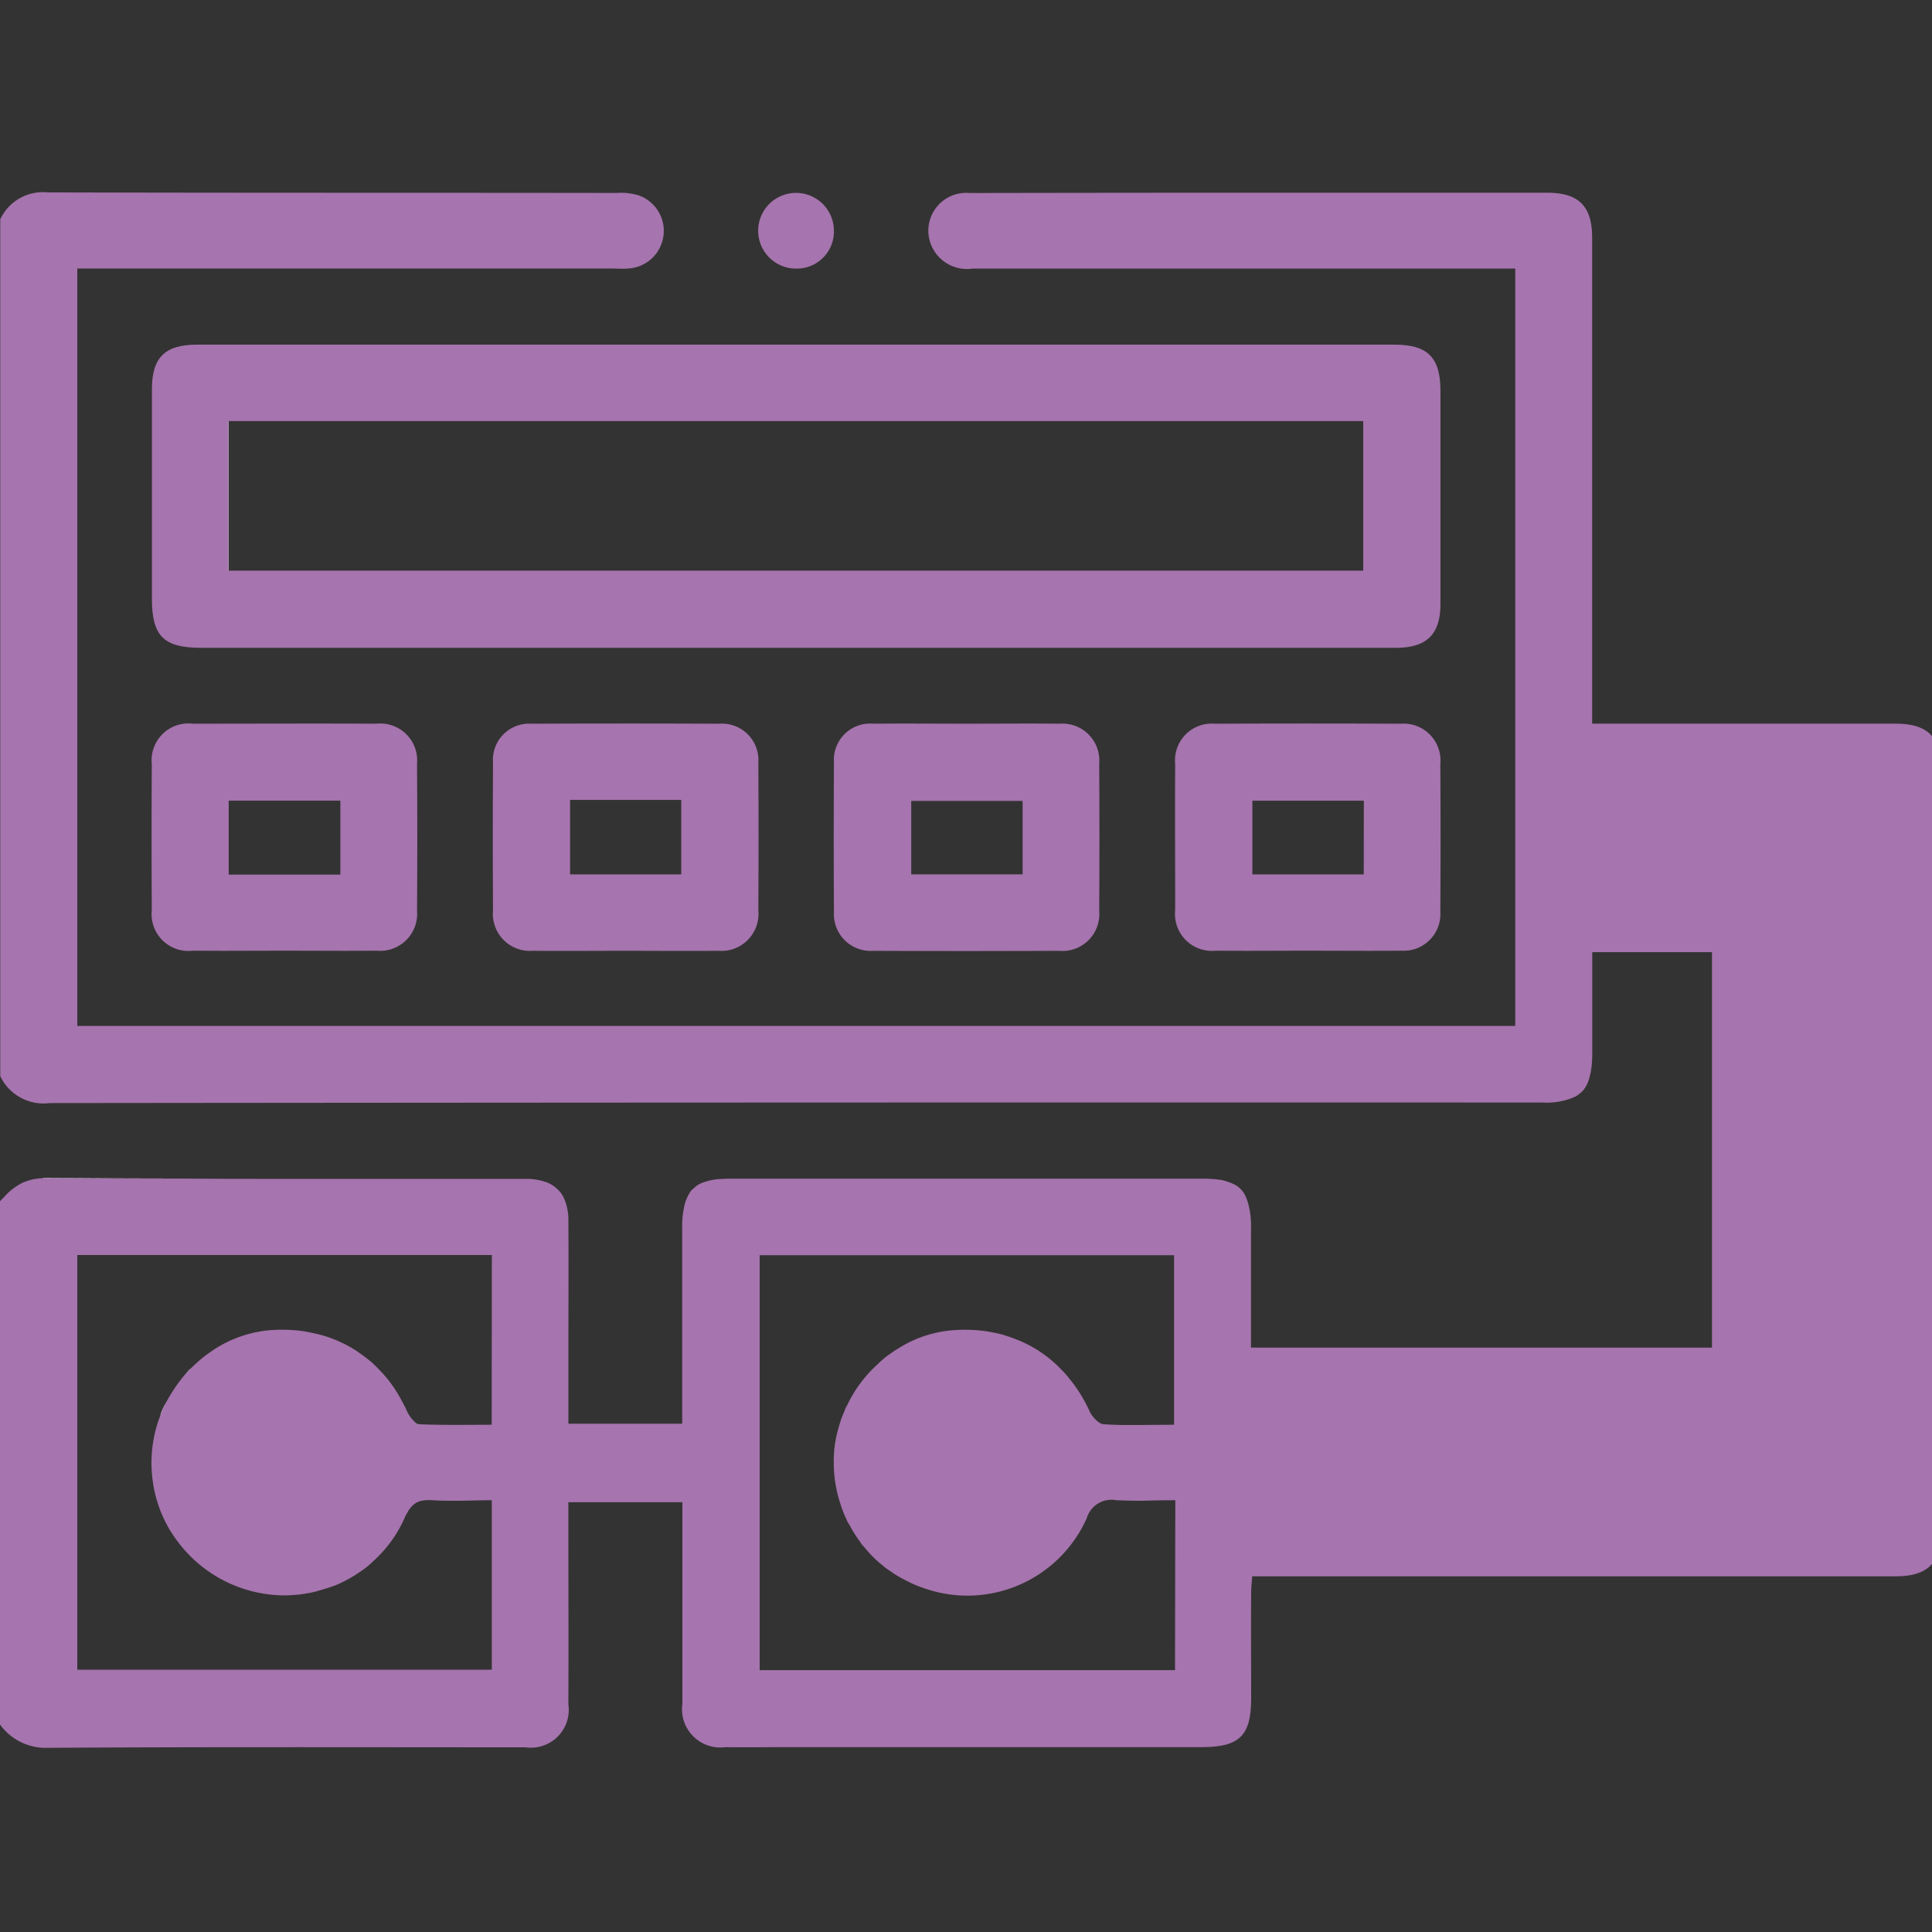 <svg xmlns="http://www.w3.org/2000/svg" xmlns:xlink="http://www.w3.org/1999/xlink" width="60" height="60" viewBox="0 0 60 60">
  <rect x="0" y="0" width="60" height="60" fill="#333333" stroke="none"/>
  <defs>
    <clipPath id="clip-path">
      <rect id="Rectangle_4" data-name="Rectangle 4" width="60" height="60" transform="translate(3878 -675)" fill="#fff"/>
    </clipPath>
  </defs>
  <g id="Mask_Group_10" data-name="Mask Group 10" transform="translate(-3878 675)" clip-path="url(#clip-path)">
    <g id="Group_15" data-name="Group 15" transform="translate(3878 -669.032)">
      <path id="Path_23" data-name="Path 23" d="M185.064,441.337a4.328,4.328,0,0,1,.117-.969,3.893,3.893,0,0,0-.117.969Zm-20-2.9c-.042.042-.084.092-.126.142.042-.05.084-.092.134-.142Zm-4.52-5.946a.141.141,0,0,0-.058.009h.058c1.437.009,2.882.009,4.328.009-1.447,0-2.886-.01-4.332-.02Zm3.643,7.277a.413.413,0,0,0-.033.108,2.9,2.9,0,0,1,.175-.4,1.887,1.887,0,0,0-.146.29Z" transform="translate(-159.166 -401.88)" fill="#8e5fa1"/>
      <path id="Path_24" data-name="Path 24" d="M217.778,412.36h-9.424V397.271c0-.985-.418-1.395-1.387-1.4h-8.53q-4.712,0-9.416.009a1.176,1.176,0,0,0-1.261,1.395,1.2,1.2,0,0,0,1.354.952h16.851v23.519H161.308V398.225h16.572c.184,0,.36.017.535,0a1.17,1.17,0,0,0,.326-2.272,1.925,1.925,0,0,0-.693-.075c-5.89-.009-11.772,0-17.662-.017a1.462,1.462,0,0,0-1.47.835v26.612a1.49,1.49,0,0,0,1.537.835q23.172-.025,46.361-.017a2.156,2.156,0,0,0,1-.175.757.757,0,0,0,.159-.108.675.675,0,0,0,.134-.134,1.114,1.114,0,0,0,.167-.376c.009-.042.025-.084.033-.126a3.365,3.365,0,0,0,.05-.618v-3.133h3.718v12.282H197.759v-3.685a2.624,2.624,0,0,0-.1-.835l-.025-.075a1.23,1.23,0,0,0-.084-.184.767.767,0,0,0-.267-.267,1.22,1.22,0,0,0-.184-.084l-.075-.025a.959.959,0,0,0-.234-.059,4.2,4.2,0,0,0-.6-.033h-14.6a4.111,4.111,0,0,0-.477.025,1.961,1.961,0,0,0-.367.092.851.851,0,0,0-.175.084.575.575,0,0,0-.108.092.437.437,0,0,0-.134.142.95.95,0,0,0-.084.159.939.939,0,0,0-.067.184,2.683,2.683,0,0,0-.084.744V434.1h-3.534v-2.164c0-1.371.009-2.749,0-4.118a1.763,1.763,0,0,0-.084-.585,1.208,1.208,0,0,0-.092-.209.733.733,0,0,0-.159-.2.956.956,0,0,0-.409-.243,1.852,1.852,0,0,0-.594-.084h-7.043c-1.2,0-2.389,0-3.576-.009-1.446,0-2.891,0-4.328-.009h-.058a.655.655,0,0,0-.184.017.855.855,0,0,0-.2.042.73.73,0,0,0-.126.042.581.581,0,0,0-.108.042,1.885,1.885,0,0,0-.552.426c-.05.05-.1.1-.142.15v16.242a1.755,1.755,0,0,0,1.371.727c4.979-.033,9.967-.017,14.947-.017a1.176,1.176,0,0,0,1.336-1.336c.009-1.879,0-3.768,0-5.648v-.627H180.1V442.8a1.188,1.188,0,0,0,1.336,1.345c.6.009,1.212,0,1.821,0h12.953c1.2,0,1.554-.351,1.554-1.529,0-1.078-.009-2.164,0-3.242,0-.167.017-.334.033-.535h19.993c.975,0,1.395-.409,1.395-1.378V413.731C219.182,412.77,218.764,412.36,217.778,412.36Zm-43.6,21.773c-.752,0-1.512.017-2.264-.017a.162.162,0,0,1-.1-.05,1.046,1.046,0,0,1-.276-.376c-.067-.15-.142-.284-.217-.418a4.1,4.1,0,0,0-.39-.576c-.084-.1-.167-.195-.259-.284-.067-.075-.142-.142-.209-.209-.15-.126-.309-.243-.477-.36a3.988,3.988,0,0,0-1.086-.493c-.195-.05-.39-.092-.594-.126a4.735,4.735,0,0,0-1.036-.025,2.529,2.529,0,0,0-.351.05,1.7,1.7,0,0,0-.2.042,3.761,3.761,0,0,0-.994.4,3.3,3.3,0,0,0-.284.184,3.076,3.076,0,0,0-.326.25c-.05.042-.108.092-.159.142s-.1.092-.15.142a1.625,1.625,0,0,0-.134.142.008.008,0,0,1-.009.009,5.115,5.115,0,0,0-.6.886,2.9,2.9,0,0,0-.175.4,3.488,3.488,0,0,0-.159.5,4.074,4.074,0,0,0-.092,1.42v.009c.009.059.017.117.025.183a4.053,4.053,0,0,0,.526,1.453c.075.117.15.234.234.342a3.442,3.442,0,0,0,.276.334,4.155,4.155,0,0,0,3.058,1.345c.117,0,.225-.009.342-.017a2.594,2.594,0,0,0,.267-.033c.108-.017.209-.033.309-.059s.2-.059.292-.084c.108-.033.217-.067.326-.108a.608.608,0,0,0,.067-.025c.117-.05.234-.108.342-.167a3.322,3.322,0,0,0,.368-.225,2.417,2.417,0,0,0,.292-.217.367.367,0,0,1,.059-.05c.067-.067.142-.134.209-.2a3.933,3.933,0,0,0,.844-1.219.951.951,0,0,1,.1-.184.35.35,0,0,1,.075-.117.577.577,0,0,1,.318-.225,1.192,1.192,0,0,1,.36-.025h.009c.243.017.487.017.727.017.367,0,.735-.017,1.119-.017v5.264H161.308V428.862h12.875Zm21.221,7.62H182.5V428.869H195.37v5.264c-.435,0-.852.008-1.261.008-.309,0-.618,0-.927-.025a.2.2,0,0,1-.092-.025.7.7,0,0,1-.1-.067.817.817,0,0,1-.142-.15.425.425,0,0,1-.075-.108.251.251,0,0,1-.033-.067c-.058-.126-.117-.243-.184-.36s-.134-.225-.209-.334-.15-.209-.234-.309a2.662,2.662,0,0,0-.251-.284,3.851,3.851,0,0,0-1.153-.828,2.3,2.3,0,0,0-.217-.092c-.142-.059-.292-.108-.451-.159a5.259,5.259,0,0,0-.535-.108,4.735,4.735,0,0,0-1.036-.025,3.724,3.724,0,0,0-1.621.535q-.188.113-.376.251a3.263,3.263,0,0,0-.318.276,4.01,4.01,0,0,0-.927,1.245,1.025,1.025,0,0,0-.1.217,2.232,2.232,0,0,0-.117.3c-.033.108-.067.209-.092.318a4.325,4.325,0,0,0-.117.969,3.988,3.988,0,0,0,.2,1.261,3.277,3.277,0,0,0,.195.5.788.788,0,0,0,.1.184,3.387,3.387,0,0,0,.267.435.022.022,0,0,0,.025.025.877.877,0,0,0,.167.225,3.55,3.55,0,0,0,.56.559,1.664,1.664,0,0,0,.276.2.759.759,0,0,0,.134.092,2.751,2.751,0,0,0,.267.15,3.638,3.638,0,0,0,.61.267,4.058,4.058,0,0,0,5.054-2.172.8.8,0,0,1,.919-.56c.251.009.5.017.76.017.342-.009.682-.017,1.072-.017Z" transform="translate(-158.908 -395.854)" fill="#a674ae"/>
      <path id="Path_25" data-name="Path 25" d="M164.867,432.507c-1.446,0-2.891,0-4.328-.009h-.058a.143.143,0,0,1,.059-.009C161.984,432.5,163.424,432.507,164.867,432.507Z" transform="translate(-159.166 -401.88)" fill="#fff"/>
      <path id="Path_26" data-name="Path 26" d="M203.141,401.52H165.954c-.994,0-1.4.4-1.4,1.378v6.525c0,1.144.368,1.512,1.512,1.512H203.2c.945,0,1.371-.426,1.371-1.353v-6.65C204.565,401.913,204.169,401.52,203.141,401.52Zm-.969,7.019H166.931v-4.645h35.241Z" transform="translate(-159.836 -396.785)" fill="#a674ae"/>
      <path id="Path_27" data-name="Path 27" d="M171.533,415.609c-1.9-.009-3.8,0-5.706,0a1.145,1.145,0,0,0-1.278,1.261c-.009,1.5-.009,3.016,0,4.528a1.145,1.145,0,0,0,1.278,1.261c.945.009,1.879,0,2.827,0s1.921.009,2.882,0a1.15,1.15,0,0,0,1.251-1.235c.009-1.529.009-3.049,0-4.582a1.146,1.146,0,0,0-1.254-1.234Zm-1.128,4.687h-3.467V418h3.467Z" transform="translate(-159.835 -399.102)" fill="#a674ae"/>
      <path id="Path_28" data-name="Path 28" d="M184.255,415.609q-2.908-.013-5.823,0a1.125,1.125,0,0,0-1.2,1.212q-.013,2.305,0,4.586a1.15,1.15,0,0,0,1.236,1.254c.945.009,1.879,0,2.827,0,.975,0,1.955.009,2.941,0a1.15,1.15,0,0,0,1.236-1.254q.013-2.281,0-4.586a1.132,1.132,0,0,0-1.214-1.212Zm-1.178,4.679h-3.451v-2.314h3.451Z" transform="translate(-161.921 -399.101)" fill="#a674ae"/>
      <path id="Path_29" data-name="Path 29" d="M196.893,415.609c-.936-.009-1.879,0-2.827,0-.975,0-1.955-.009-2.941,0a1.126,1.126,0,0,0-1.219,1.2c-.009,1.56-.009,3.1,0,4.654a1.141,1.141,0,0,0,1.219,1.2q2.882.013,5.765,0a1.146,1.146,0,0,0,1.254-1.236c.009-1.529.009-3.049,0-4.582a1.146,1.146,0,0,0-1.251-1.234Zm-1.128,4.679h-3.459v-2.281h3.459Z" transform="translate(-164.007 -399.102)" fill="#a674ae"/>
      <path id="Path_30" data-name="Path 30" d="M209.591,415.609q-2.882-.013-5.765,0a1.142,1.142,0,0,0-1.236,1.254c-.009,1.5,0,3.016,0,4.528a1.149,1.149,0,0,0,1.267,1.267c.936.009,1.879,0,2.815,0,.986,0,1.963.009,2.941,0a1.141,1.141,0,0,0,1.212-1.212q.013-2.306,0-4.586a1.146,1.146,0,0,0-1.234-1.251Zm-1.144,4.679h-3.459V418h3.461Z" transform="translate(-166.094 -399.101)" fill="#a674ae"/>
      <path id="Path_31" data-name="Path 31" d="M188.288,398.231a1.176,1.176,0,1,1,1.154-1.213,1.153,1.153,0,0,1-1.154,1.213Z" transform="translate(-163.545 -395.857)" fill="#a674ae"/>
      <path id="Path_32" data-name="Path 32" d="M165.045,440.85a2.9,2.9,0,0,0-.175.4.415.415,0,0,1,.033-.108A1.892,1.892,0,0,1,165.045,440.85Z" transform="translate(-159.889 -403.256)" fill="#fff"/>
      <path id="Path_33" data-name="Path 33" d="M165.944,439.61c-.05.05-.092.092-.134.142.042-.05.084-.1.126-.142Z" transform="translate(-160.043 -403.052)" fill="#fff"/>
      <path id="Path_34" data-name="Path 34" d="M190.017,441.92a4.325,4.325,0,0,0-.117.969A3.894,3.894,0,0,1,190.017,441.92Z" transform="translate(-164.007 -403.432)" fill="#fff"/>
      <rect id="Rectangle_2" data-name="Rectangle 2" width="0.009" height="4.637" transform="translate(7.091 7.115)" fill="#fff"/>
    </g>
  </g>
</svg>

